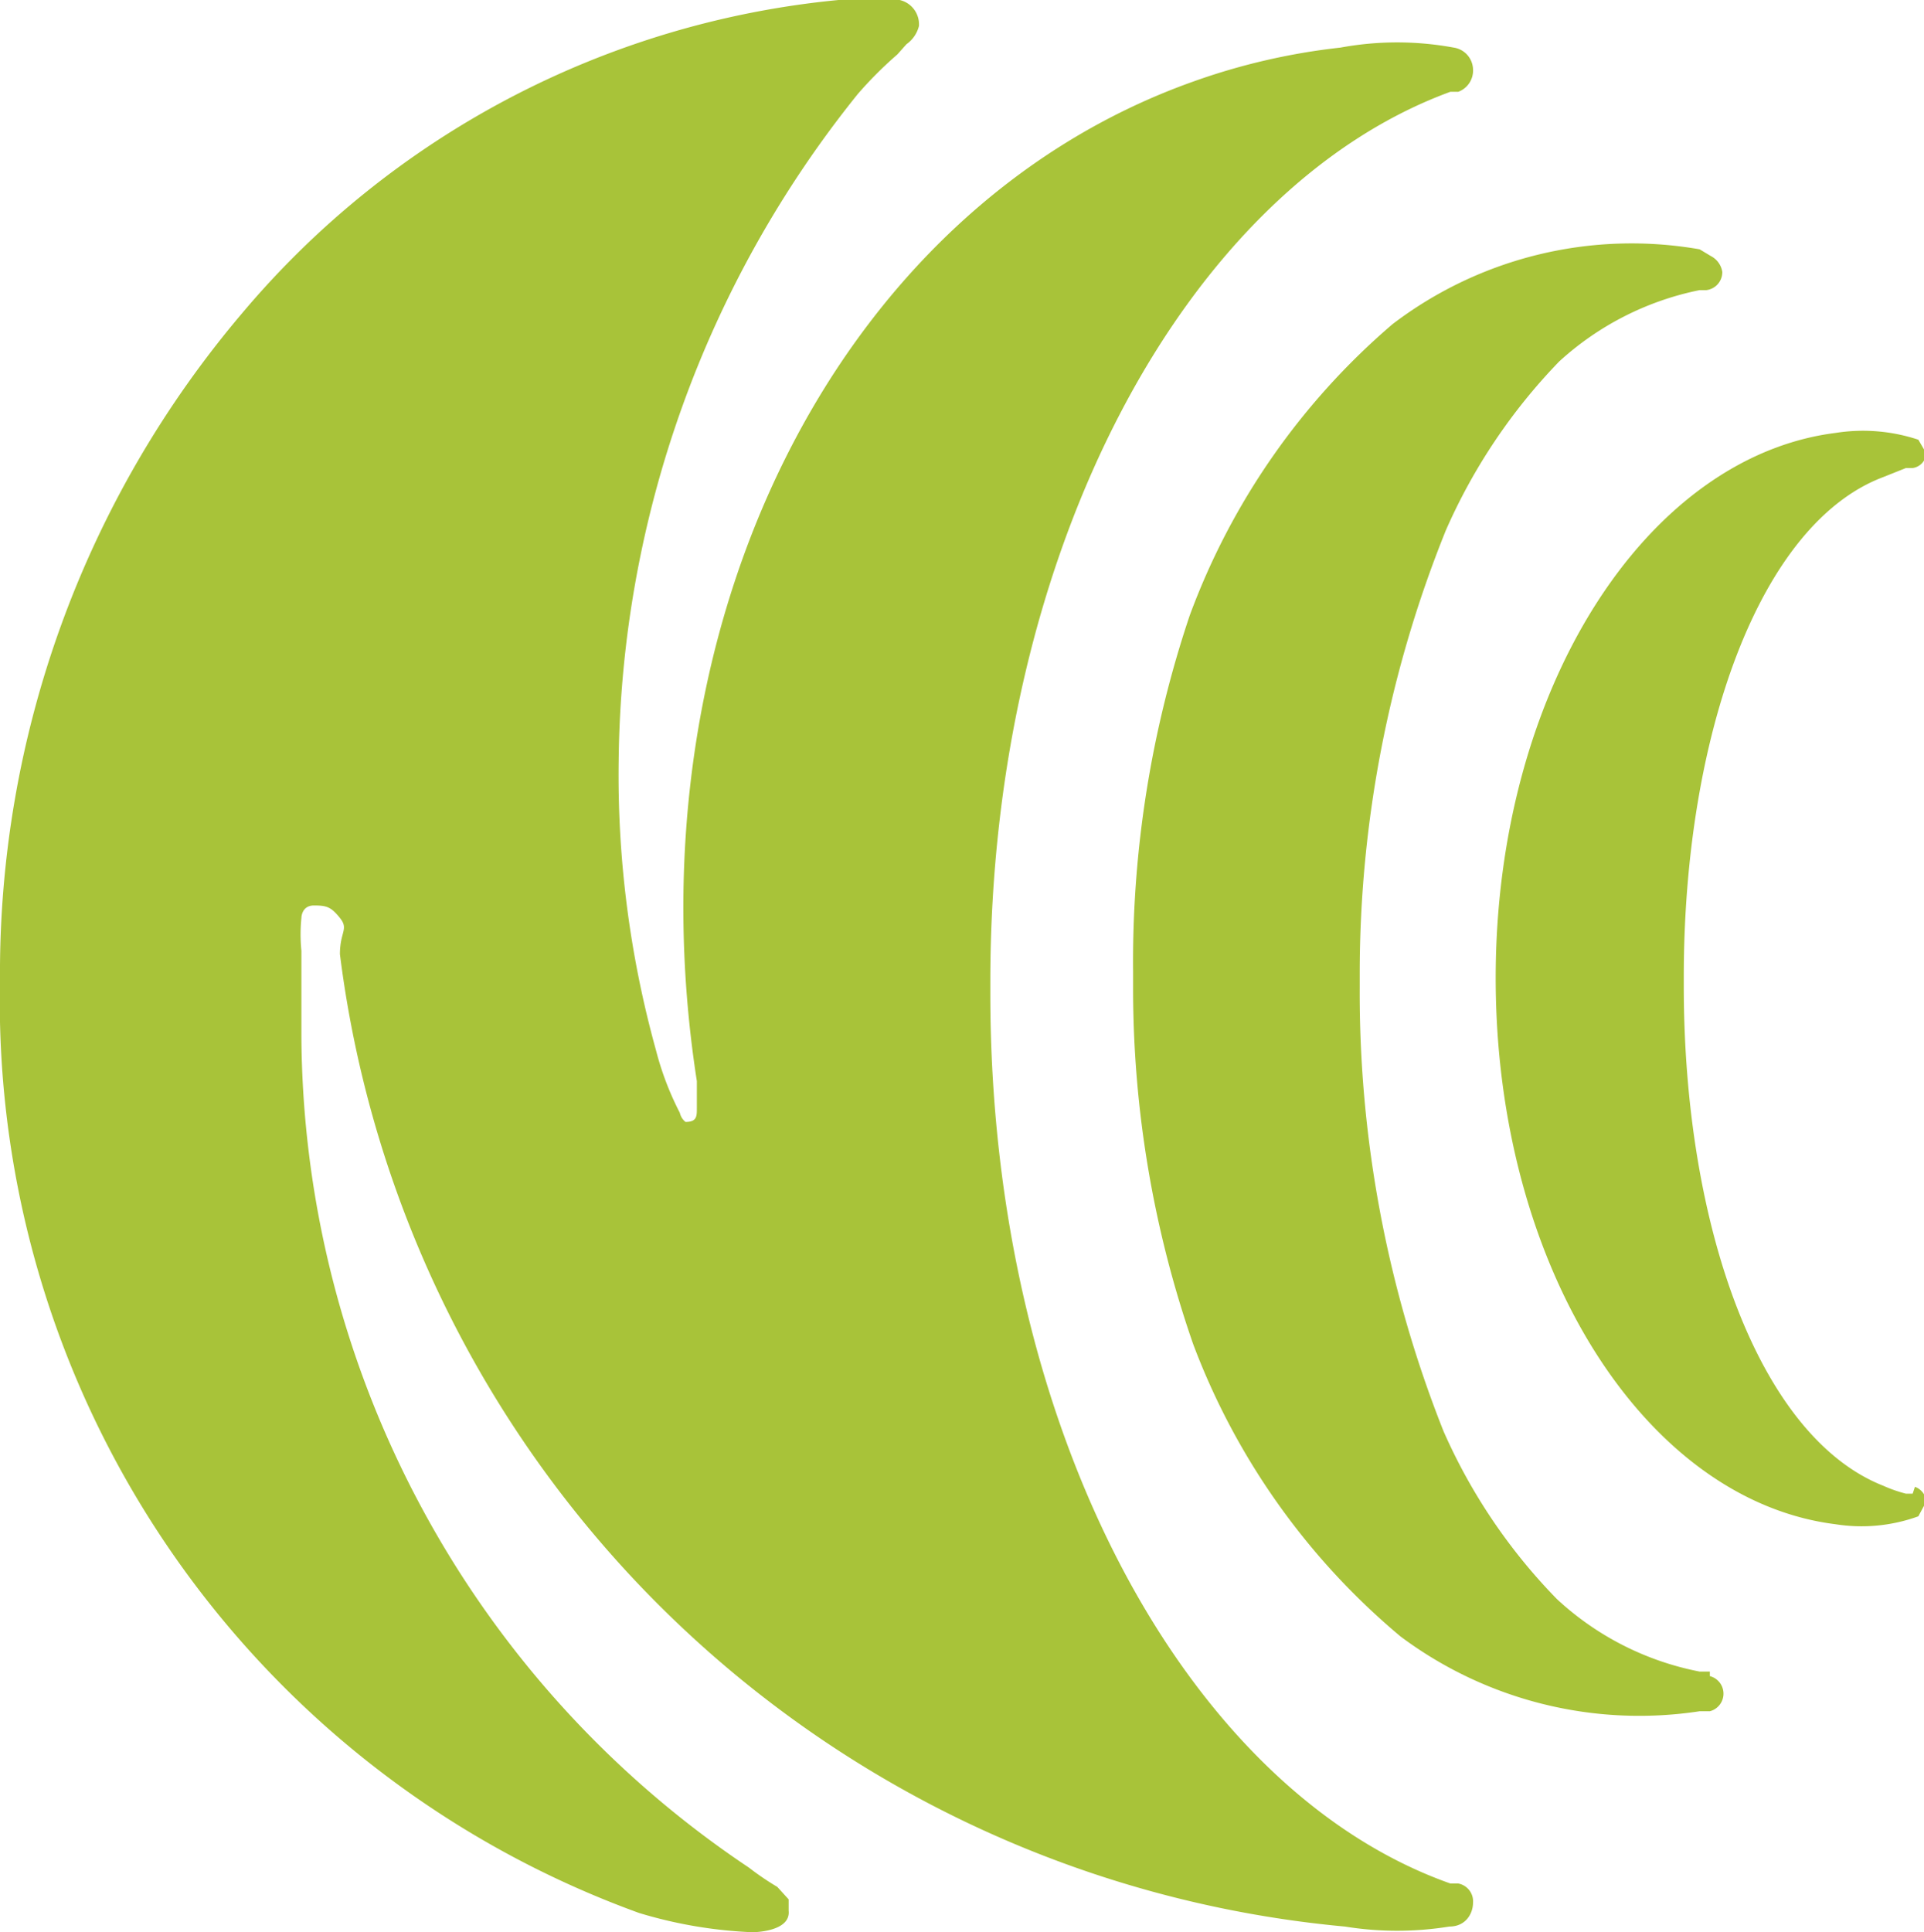 <svg xmlns="http://www.w3.org/2000/svg" viewBox="0 0 16.98 17.05"><defs><style>.cls-1{fill:#a8c339;}</style></defs><g id="圖層_2" data-name="圖層 2"><g id="middle"><path class="cls-1" d="M8.74,8.66c0-3.82,1.74-7,4.06-7.85l.07,0A.2.2,0,0,0,13,.61a.2.2,0,0,0-.17-.19,2.75,2.75,0,0,0-1,0,5.71,5.71,0,0,0-1.3.3c-3.15,1.12-5,4.83-4.38,8.82l0,.24v0c0,.07,0,.12-.1.12A.14.14,0,0,1,6,9.82a2.62,2.62,0,0,1-.21-.55,9.08,9.08,0,0,1-.33-2.56A9.53,9.53,0,0,1,7.57.83,3.48,3.48,0,0,1,7.92.48L8,.39A.28.28,0,0,0,8.11.23.22.22,0,0,0,7.94,0,2.11,2.11,0,0,0,7.4,0,7.86,7.86,0,0,0,2.14,2.76,9,9,0,0,0,0,8.65a8.56,8.56,0,0,0,5.64,8.23,4,4,0,0,0,1,.17s.34,0,.32-.19l0-.1-.1-.11a2.44,2.44,0,0,1-.25-.17A8.88,8.88,0,0,1,2.66,9.15c0-.25,0-.51,0-.76a1.46,1.46,0,0,1,0-.29s0-.11.11-.11S2.92,8,3,8.1s0,.12,0,.32A9.85,9.85,0,0,0,11.87,17a2.88,2.88,0,0,0,.92,0c.15,0,.21-.12.21-.21a.16.16,0,0,0-.13-.17l-.07,0c-2.32-.82-4.06-4-4.06-7.85"/><path class="cls-1" d="M15.09,14.75H15a2.57,2.57,0,0,1-1.26-.64,5,5,0,0,1-1-1.48A10.48,10.48,0,0,1,12,8.71V8.59a10.45,10.45,0,0,1,.76-3.91,5.07,5.07,0,0,1,1-1.49A2.6,2.6,0,0,1,15,2.56l.06,0a.16.16,0,0,0,.14-.16.19.19,0,0,0-.1-.14L15,2.2a3.48,3.48,0,0,0-2.71.66A6.21,6.21,0,0,0,10.5,5.43,9.58,9.58,0,0,0,10,8.57v.15a9.55,9.55,0,0,0,.53,3.14,6.21,6.21,0,0,0,1.83,2.58A3.52,3.52,0,0,0,15,15.1l.09,0a.16.16,0,0,0,0-.31"/><path class="cls-1" d="M16.88,13.18l-.06,0a1.24,1.24,0,0,1-.2-.07c-1.09-.43-1.76-2.28-1.76-4.41V8.62c0-2.13.67-4,1.76-4.41l.2-.08.06,0A.14.14,0,0,0,17,4l-.07-.12,0,0a1.55,1.55,0,0,0-.73-.06c-1.67.21-3,2.26-3,4.81v0h0v0c0,2.55,1.32,4.61,3,4.82a1.47,1.47,0,0,0,.73-.07h0l.07-.13a.15.15,0,0,0-.1-.13"/></g></g></svg>